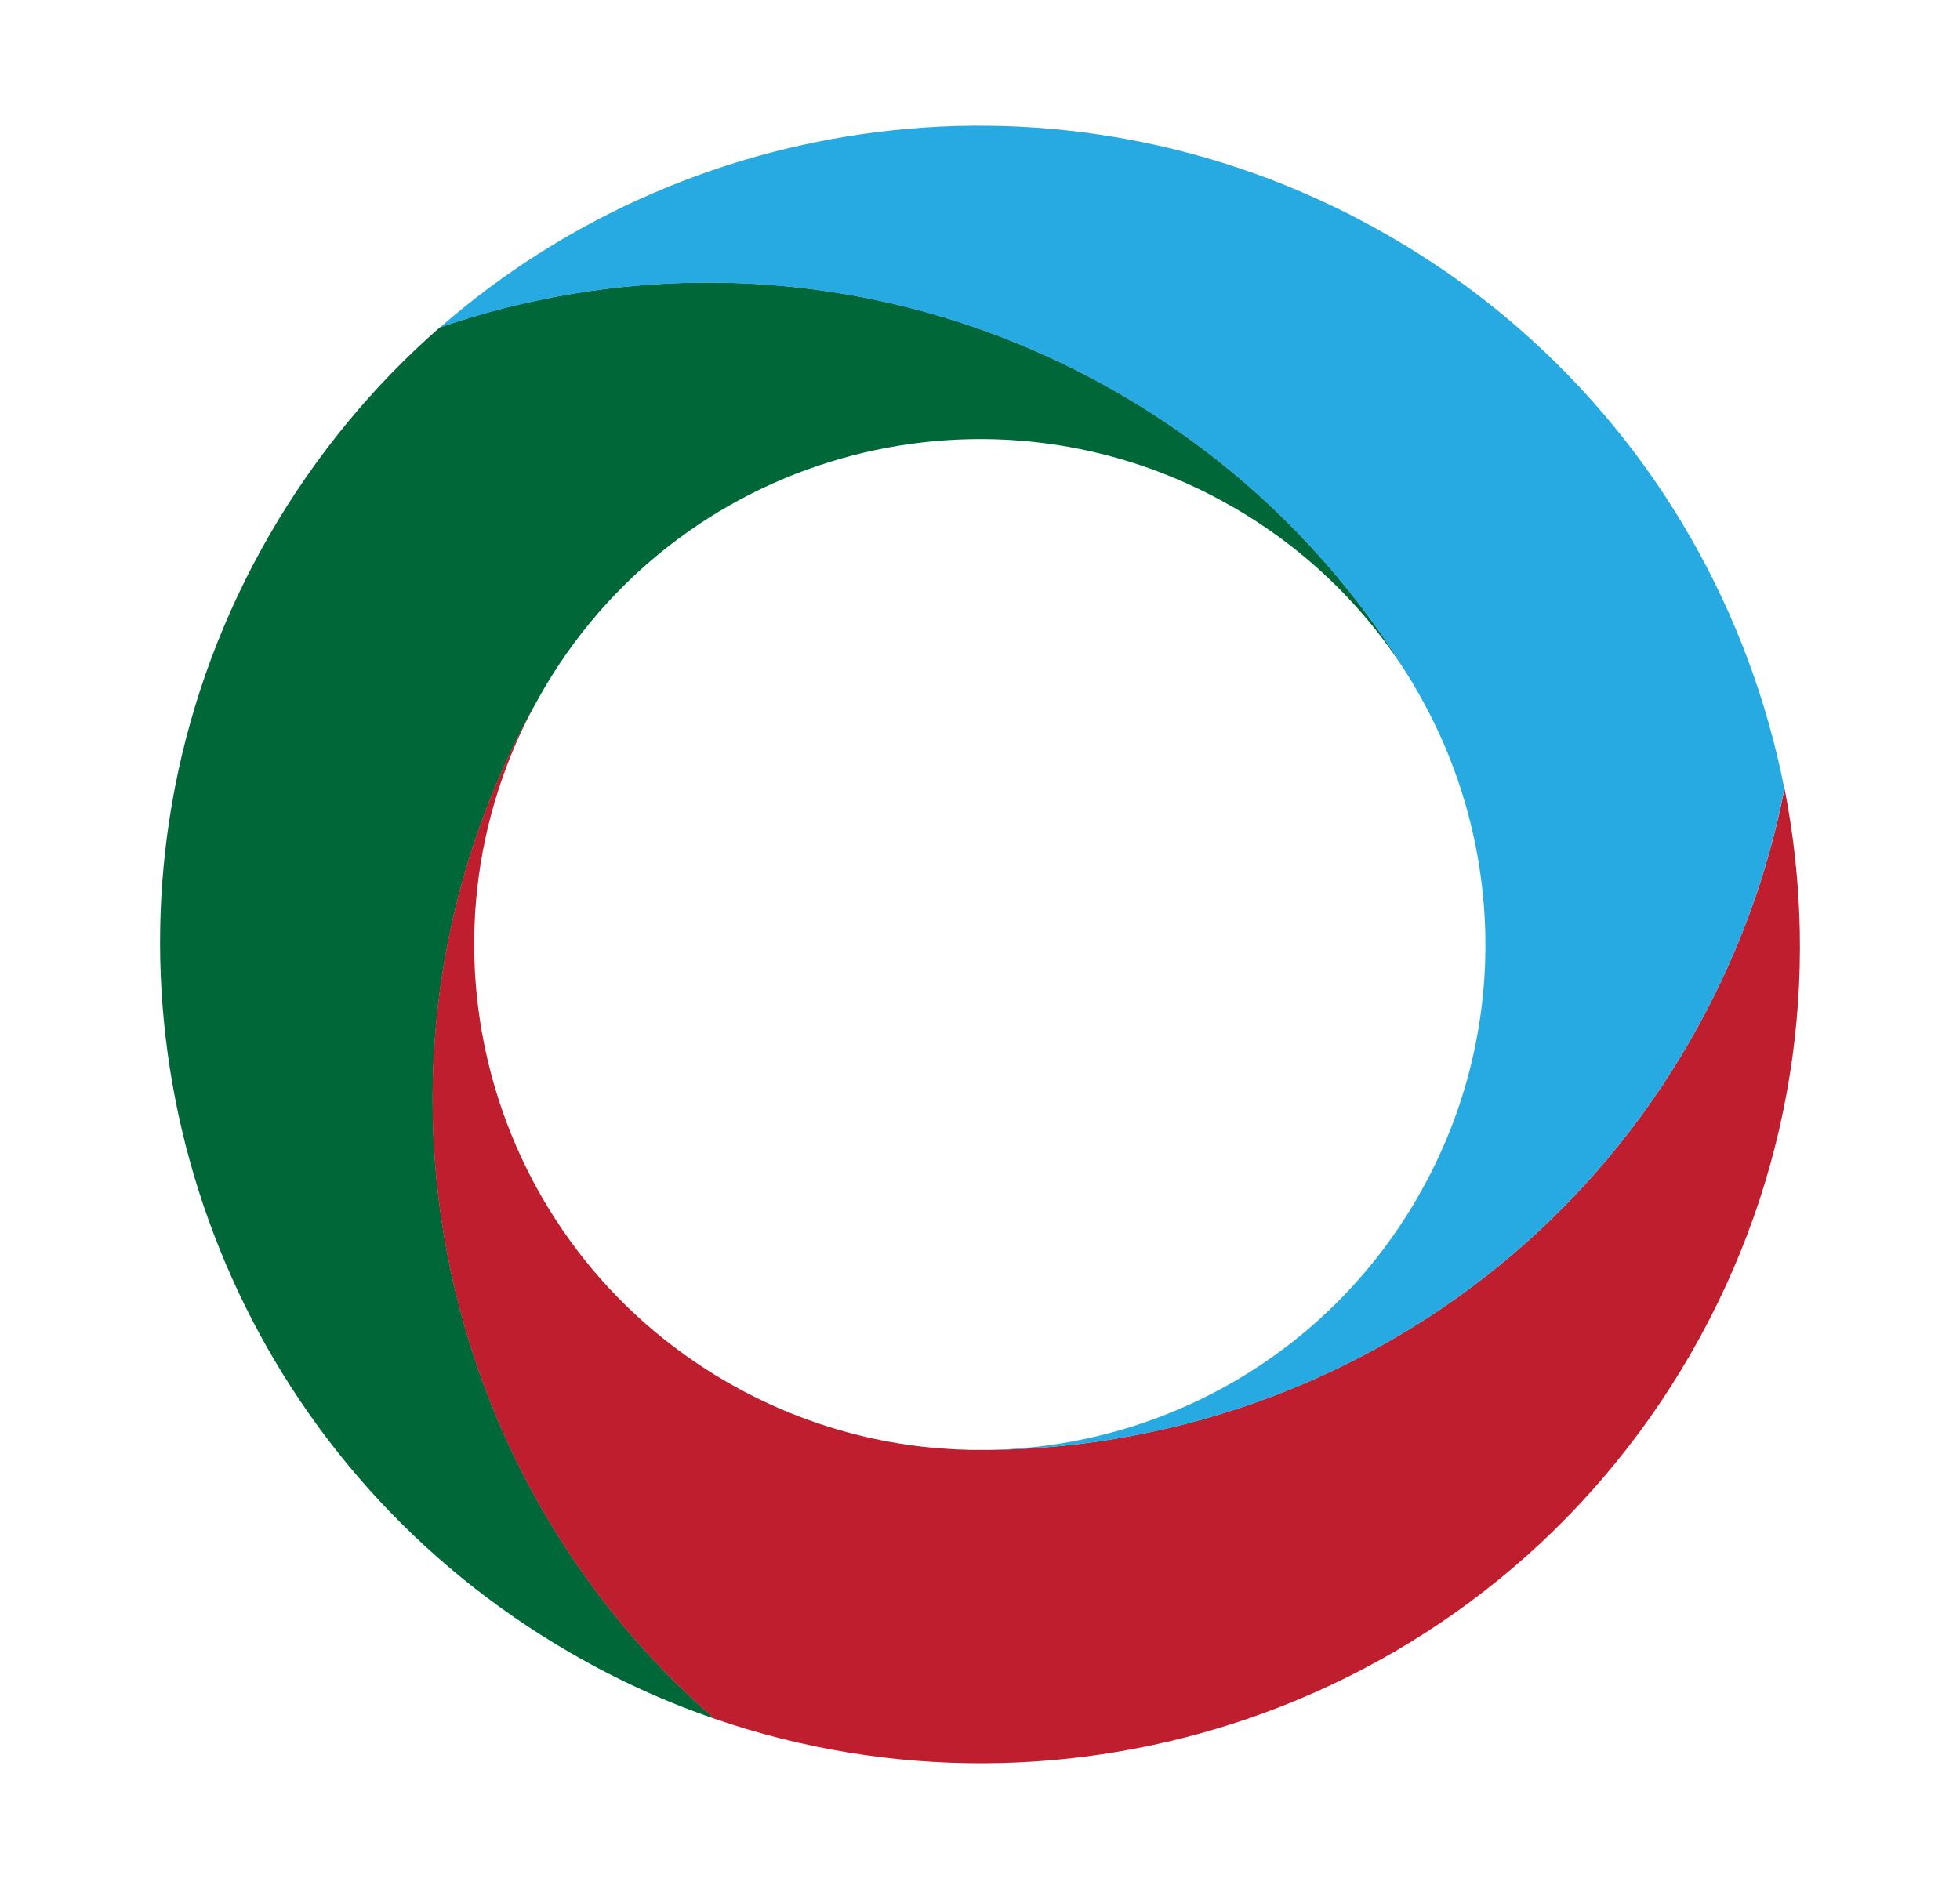 <?xml version="1.0" encoding="utf-8"?>
<!-- Generator: Adobe Illustrator 25.4.1, SVG Export Plug-In . SVG Version: 6.00 Build 0)  -->
<svg version="1.1" id="Layer_1" xmlns="http://www.w3.org/2000/svg" xmlns:xlink="http://www.w3.org/1999/xlink" x="0px" y="0px"
	 width="1280px" height="1233.9px" viewBox="0 0 1280 1233.9" style="enable-background:new 0 0 1280 1233.9;" xml:space="preserve"
	>
<style type="text/css">
	.st0{fill:#006838;}
	.st1{fill:#BE1E2D;}
	.st2{fill:#27AAE1;}
</style>
<g>
	<path class="st0" d="M923,446.9c-27.9-46.5-67.6-86.8-118-115.8c-156.6-90.4-356.4-38-448.6,116.8c-0.8,1.3-1.6,2.7-2.3,4
		c-0.8,1.3-1.6,2.7-2.3,4c-64.7,114.2-82.6,242.5-59.8,362.4c22,115.8,82,224,174.7,304.4c-32.1-11-63.5-25.3-93.9-42.9
		C169.4,962.3,71.9,732,114.3,514.1c11-56.5,31.4-112.3,61.8-164.9c30.3-52.3,68-97.7,111.2-135.4c112.1-38.5,236.4-39.9,352.8,1.2
		c30.6,10.9,60.8,24.6,89.9,41.5C812.5,304.1,877.6,370.4,923,446.9z"/>
	<path class="st1" d="M1165.4,515c24,122.3,5.7,253.4-61.5,369.7c-66.9,116-170.9,197.3-288.5,237.8
		c-110.8,38.1-233.5,39.9-348.8,0.2c-92.7-80.4-152.7-188.6-174.7-304.4c-22.8-120-4.9-248.1,59.8-362.4
		c-88,157.3-33.5,356.5,123.1,446.9c49.4,28.5,103,42.8,156.2,44.2c0.6,0,1.3,0,1.9,0.1c3.9,0,7.9,0,11.8,0c0.8,0,1.5,0,2.3,0
		c124.6-1.6,246.4-46.6,342.2-128.9c44.5-38.2,83.4-84.4,114.3-138.1C1133.9,627.4,1154.4,571.6,1165.4,515z"/>
	<path class="st2" d="M907.2,154.1c30.4,17.6,58.5,37.6,84.1,59.9c91.8,79.7,151.5,186.6,174,301.2c-11,56.5-31.4,112.3-61.8,164.9
		c-30.9,53.6-69.8,99.9-114.3,138.1C893.4,900.5,771.6,945.6,647,947.1c111.5-2.5,219-61.4,278.8-165c60.5-104.8,57-229.1,1.6-327.4
		c-0.6-1.2-1.3-2.3-2-3.5c-0.8-1.4-1.7-2.8-2.4-4.2c-45.4-76.5-110.5-142.8-193-190.4c-29.2-16.9-59.3-30.6-89.9-41.5
		c-116.4-41.1-240.7-39.7-352.8-1.2C454.9,67.6,703.5,36.5,907.2,154.1z"/>
</g>
</svg>
